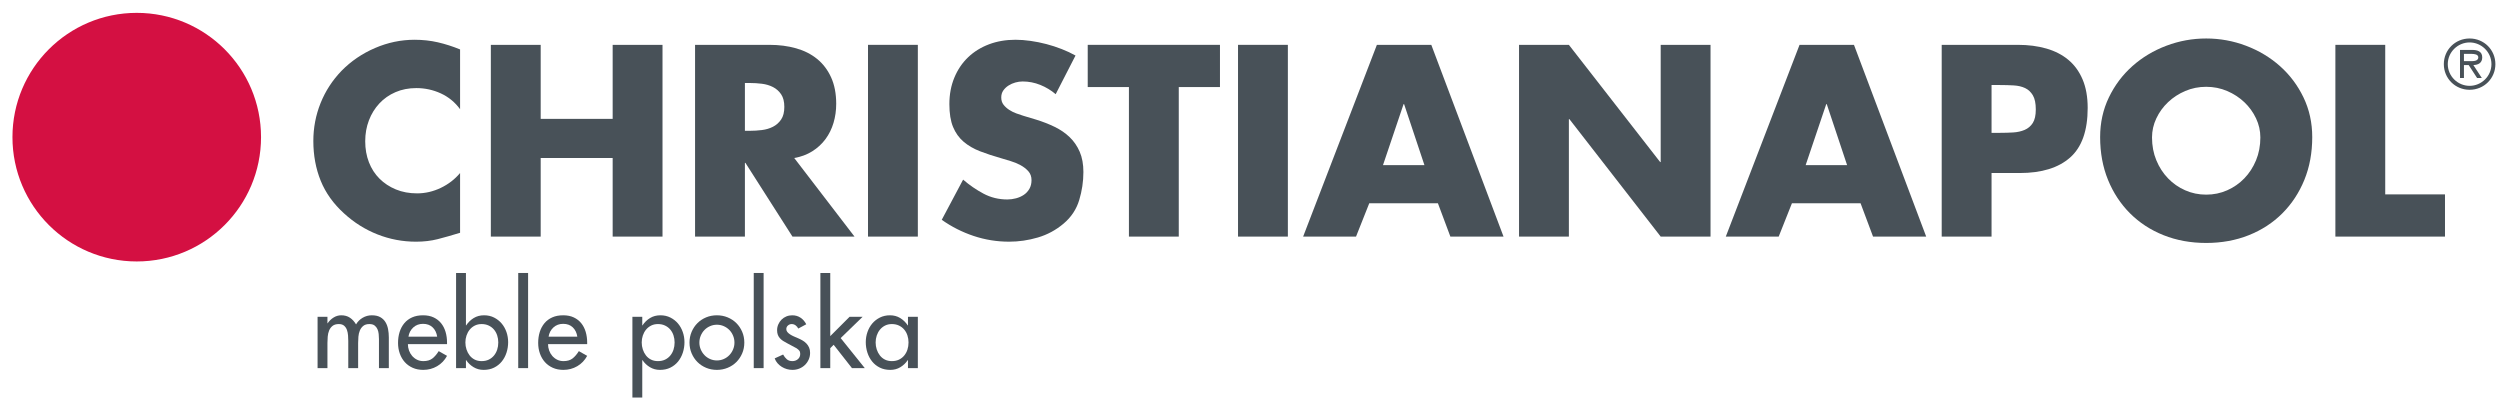 <?xml version="1.0" encoding="UTF-8" standalone="no"?>
<svg
   xmlns:dc="http://purl.org/dc/elements/1.1/"
   xmlns:cc="http://creativecommons.org/ns#"
   xmlns:rdf="http://www.w3.org/1999/02/22-rdf-syntax-ns#"
   xmlns:svg="http://www.w3.org/2000/svg"
   xmlns="http://www.w3.org/2000/svg"
   xmlns:sodipodi="http://sodipodi.sourceforge.net/DTD/sodipodi-0.dtd"
   xmlns:inkscape="http://www.inkscape.org/namespaces/inkscape"
   viewBox="0 0 760.02 120.964"
   height="120.964"
   width="760.02"
   xml:space="preserve"
   id="svg2"
   version="1.1"
   sodipodi:docname="Logo-CHRISTIANAPOL-meble-RGB-small.svg"
   inkscape:version="1.0.1 (3bc2e813f5, 2020-09-07)"><sodipodi:namedview
     pagecolor="#ffffff"
     bordercolor="#666666"
     borderopacity="1"
     objecttolerance="10"
     gridtolerance="10"
     guidetolerance="10"
     inkscape:pageopacity="0"
     inkscape:pageshadow="2"
     inkscape:window-width="2560"
     inkscape:window-height="1387"
     id="namedview124"
     showgrid="false"
     inkscape:zoom="0.89786217"
     inkscape:cx="240.18384"
     inkscape:cy="561.33337"
     inkscape:window-x="-8"
     inkscape:window-y="-8"
     inkscape:window-maximized="1"
     inkscape:current-layer="svg2" /><defs
     id="defs6"><clipPath
       id="clipPath18"
       clipPathUnits="userSpaceOnUse"><path
         id="path16"
         d="M 0,842 H 595 V 0 H 0 Z" /></clipPath></defs><g
     transform="matrix(1.333,0,0,-1.333,-25.616,637.069)"
     id="g10"><g
       id="g12"><g
         clip-path="url(#clipPath18)"
         id="g14"><g
           transform="translate(78.749,446.641)"
           id="g20"><path
             id="path22"
             style="fill:#d41042;fill-opacity:1;fill-rule:nonzero;stroke:none"
             d="m 0,0 c 0,-15.656 -12.691,-28.348 -28.346,-28.348 -15.655,0 -28.346,12.692 -28.346,28.348 0,15.655 12.691,28.347 28.346,28.347 C -12.691,28.347 0,15.655 0,0" /></g><g
           transform="translate(581.152,463.984)"
           id="g24"><path
             id="path26"
             style="fill:#485158;fill-opacity:1;fill-rule:nonzero;stroke:none"
             d="M 0,0 V 1.65 H 1.711 C 2.4,1.65 3.271,1.53 3.271,0.87 3.271,-0.149 1.875,0 1.08,0 Z m 2.146,-0.899 c 1.139,0.029 2.024,0.495 2.024,1.754 0,1.38 -1.125,1.696 -2.279,1.696 H -0.9 V -3.854 H 0 v 2.955 H 1.08 L 3,-3.854 H 4.08 Z M 1.291,-6.54 c 3.285,0 5.879,2.596 5.879,5.85 0,3.255 -2.594,5.85 -5.879,5.85 -3.285,0 -5.881,-2.595 -5.881,-5.85 0,-3.254 2.596,-5.85 5.881,-5.85 m 0,0.901 c -2.686,0 -4.98,2.19 -4.98,4.949 0,2.76 2.294,4.951 4.98,4.951 2.686,0 4.98,-2.191 4.98,-4.951 0,-2.759 -2.294,-4.949 -4.98,-4.949" /></g><g
           transform="translate(124.144,453.02)"
           id="g28"><path
             id="path30"
             style="fill:#485158;fill-opacity:1;fill-rule:nonzero;stroke:none"
             d="m 0,0 c -1.16,1.584 -2.62,2.784 -4.379,3.596 -1.76,0.811 -3.625,1.217 -5.597,1.217 -1.74,0 -3.326,-0.309 -4.756,-0.928 -1.431,-0.618 -2.659,-1.479 -3.683,-2.58 -1.025,-1.102 -1.818,-2.388 -2.378,-3.858 -0.561,-1.469 -0.841,-3.054 -0.841,-4.755 0,-1.741 0.28,-3.336 0.841,-4.786 0.56,-1.449 1.363,-2.697 2.407,-3.74 1.044,-1.044 2.291,-1.866 3.741,-2.466 1.45,-0.599 3.064,-0.899 4.843,-0.899 1.856,0 3.654,0.416 5.394,1.247 1.74,0.831 3.209,1.962 4.408,3.394 v -13.63 c -1.895,-0.581 -3.596,-1.063 -5.104,-1.451 -1.508,-0.385 -3.152,-0.58 -4.93,-0.58 -3.055,0 -5.984,0.552 -8.787,1.654 -2.804,1.102 -5.346,2.696 -7.627,4.784 -2.436,2.204 -4.215,4.688 -5.336,7.453 -1.122,2.765 -1.682,5.791 -1.682,9.078 0,3.016 0.551,5.896 1.653,8.642 1.102,2.744 2.697,5.2 4.785,7.366 2.165,2.203 4.707,3.934 7.627,5.19 2.919,1.257 5.925,1.885 9.019,1.885 1.856,0 3.625,-0.193 5.307,-0.579 1.682,-0.387 3.373,-0.929 5.075,-1.625 z" /></g><g
           transform="translate(158.943,450.816)"
           id="g32"><path
             id="path34"
             style="fill:#485158;fill-opacity:1;fill-rule:nonzero;stroke:none"
             d="M 0,0 V 16.877 H 11.368 V -26.854 H 0 v 17.921 h -16.414 v -17.921 h -11.368 v 43.731 h 11.368 V 0 Z" /></g><g
           transform="translate(189.102,448.089)"
           id="g36"><path
             id="path38"
             style="fill:#485158;fill-opacity:1;fill-rule:nonzero;stroke:none"
             d="M 0,0 H 1.103 C 2.03,0 2.958,0.058 3.887,0.174 4.814,0.29 5.655,0.541 6.409,0.928 7.163,1.314 7.781,1.865 8.266,2.581 8.748,3.296 8.99,4.253 8.99,5.452 8.99,6.65 8.748,7.607 8.266,8.323 7.781,9.039 7.163,9.589 6.409,9.977 5.655,10.362 4.814,10.614 3.887,10.73 2.958,10.846 2.03,10.904 1.103,10.904 H 0 Z M 24.998,-24.127 H 10.847 L 0.116,-7.308 H 0 V -24.127 H -11.367 V 19.604 H 5.626 c 2.165,0 4.177,-0.261 6.032,-0.783 1.857,-0.522 3.46,-1.334 4.815,-2.436 1.352,-1.102 2.416,-2.504 3.189,-4.204 0.774,-1.703 1.16,-3.713 1.16,-6.033 0,-1.508 -0.203,-2.949 -0.609,-4.321 -0.405,-1.373 -1.015,-2.609 -1.826,-3.712 -0.813,-1.101 -1.819,-2.03 -3.017,-2.784 -1.199,-0.754 -2.571,-1.267 -4.118,-1.537 z" /></g><path
           id="path40"
           style="fill:#485158;fill-opacity:1;fill-rule:nonzero;stroke:none"
           d="m 228.542,423.962 h -11.367 v 43.731 h 11.367 z" /><g
           transform="translate(259.978,456.441)"
           id="g42"><path
             id="path44"
             style="fill:#485158;fill-opacity:1;fill-rule:nonzero;stroke:none"
             d="M 0,0 C -1.044,0.889 -2.214,1.596 -3.509,2.117 -4.805,2.639 -6.147,2.9 -7.54,2.9 -8.082,2.9 -8.633,2.822 -9.192,2.668 -9.754,2.513 -10.275,2.281 -10.759,1.972 c -0.483,-0.31 -0.88,-0.687 -1.188,-1.131 -0.311,-0.445 -0.465,-0.977 -0.465,-1.595 0,-0.658 0.175,-1.209 0.522,-1.653 0.348,-0.445 0.774,-0.831 1.277,-1.16 0.502,-0.329 1.044,-0.6 1.624,-0.812 0.579,-0.213 1.121,-0.396 1.624,-0.551 l 2.899,-0.87 c 1.508,-0.464 2.919,-1.015 4.235,-1.653 1.313,-0.638 2.455,-1.421 3.421,-2.349 0.966,-0.927 1.73,-2.04 2.291,-3.335 0.56,-1.296 0.841,-2.833 0.841,-4.611 0,-2.166 -0.319,-4.302 -0.957,-6.409 -0.637,-2.108 -1.827,-3.896 -3.566,-5.364 -1.74,-1.471 -3.694,-2.524 -5.859,-3.162 -2.166,-0.638 -4.35,-0.957 -6.553,-0.957 -2.784,0 -5.482,0.435 -8.092,1.305 -2.609,0.87 -5.036,2.097 -7.278,3.683 l 4.872,9.164 c 1.429,-1.238 2.976,-2.301 4.639,-3.19 1.662,-0.889 3.481,-1.334 5.452,-1.334 0.658,0 1.314,0.087 1.972,0.262 0.657,0.173 1.247,0.434 1.77,0.783 0.521,0.347 0.946,0.801 1.275,1.363 0.328,0.559 0.493,1.226 0.493,2 0,0.812 -0.242,1.488 -0.724,2.03 -0.485,0.541 -1.083,1.005 -1.798,1.392 -0.717,0.386 -1.471,0.696 -2.263,0.928 -0.793,0.233 -1.499,0.444 -2.117,0.638 -1.778,0.503 -3.393,1.034 -4.843,1.595 -1.45,0.56 -2.696,1.285 -3.741,2.175 -1.044,0.889 -1.847,2.01 -2.406,3.364 -0.562,1.353 -0.842,3.093 -0.842,5.22 0,2.204 0.378,4.214 1.132,6.033 0.754,1.816 1.798,3.363 3.132,4.639 1.334,1.277 2.918,2.262 4.755,2.958 1.836,0.696 3.858,1.044 6.061,1.044 1.082,0 2.233,-0.087 3.451,-0.261 1.218,-0.174 2.416,-0.416 3.597,-0.725 1.179,-0.31 2.339,-0.687 3.479,-1.131 C 2.503,9.85 3.558,9.357 4.524,8.816 Z" /></g><g
           transform="translate(288.05,423.962)"
           id="g46"><path
             id="path48"
             style="fill:#485158;fill-opacity:1;fill-rule:nonzero;stroke:none"
             d="m 0,0 h -11.367 v 34.104 h -9.397 v 9.627 H 9.396 V 34.104 H 0 Z" /></g><path
           id="path50"
           style="fill:#485158;fill-opacity:1;fill-rule:nonzero;stroke:none"
           d="m 312.932,423.962 h -11.368 v 43.731 h 11.368 z" /><g
           transform="translate(339.438,454.179)"
           id="g52"><path
             id="path54"
             style="fill:#485158;fill-opacity:1;fill-rule:nonzero;stroke:none"
             d="M 0,0 H -0.116 L -4.814,-13.92 H 4.64 Z m -7.946,-22.62 -3.016,-7.597 h -12.064 l 16.82,43.731 H 6.206 L 22.678,-30.217 H 10.556 l -2.842,7.597 z" /></g><g
           transform="translate(365.652,467.693)"
           id="g56"><path
             id="path58"
             style="fill:#485158;fill-opacity:1;fill-rule:nonzero;stroke:none"
             d="M 0,0 H 11.368 L 32.19,-26.738 h 0.117 V 0 H 43.674 V -43.731 H 32.307 L 11.484,-16.936 H 11.368 V -43.731 H 0 Z" /></g><g
           transform="translate(435.832,454.179)"
           id="g60"><path
             id="path62"
             style="fill:#485158;fill-opacity:1;fill-rule:nonzero;stroke:none"
             d="m 0,0 h -0.115 l -4.698,-13.92 h 9.454 z m -7.945,-22.62 -3.017,-7.597 H -23.025 L -6.206,13.514 H 6.206 L 22.679,-30.217 H 10.557 l -2.843,7.597 z" /></g><g
           transform="translate(473.416,447.625)"
           id="g64"><path
             id="path66"
             style="fill:#485158;fill-opacity:1;fill-rule:nonzero;stroke:none"
             d="m 0,0 h 1.914 c 1.044,0 2.049,0.029 3.016,0.087 0.966,0.058 1.836,0.251 2.61,0.58 0.773,0.328 1.392,0.85 1.856,1.566 0.463,0.715 0.696,1.749 0.696,3.103 0,1.392 -0.223,2.465 -0.667,3.219 C 8.979,9.309 8.39,9.86 7.656,10.208 6.921,10.557 6.051,10.759 5.046,10.817 4.04,10.875 2.996,10.904 1.914,10.904 H 0 Z m -11.368,20.068 h 17.4 c 2.358,0 4.514,-0.281 6.467,-0.84 1.952,-0.562 3.625,-1.421 5.017,-2.582 1.392,-1.16 2.474,-2.649 3.248,-4.466 0.773,-1.818 1.16,-3.983 1.16,-6.496 0,-5.182 -1.334,-8.952 -4.002,-11.31 C 15.254,-7.984 11.426,-9.164 6.437,-9.164 H 0 v -14.5 h -11.368 z" /></g><g
           transform="translate(522.367,458.124)"
           id="g68"><path
             id="path70"
             style="fill:#485158;fill-opacity:1;fill-rule:nonzero;stroke:none"
             d="m 0,0 c -1.701,0 -3.297,-0.32 -4.784,-0.958 -1.489,-0.637 -2.795,-1.489 -3.915,-2.552 -1.122,-1.064 -2.012,-2.29 -2.668,-3.682 -0.658,-1.392 -0.987,-2.843 -0.987,-4.35 0,-1.895 0.329,-3.636 0.987,-5.22 0.656,-1.587 1.546,-2.958 2.668,-4.118 1.12,-1.161 2.426,-2.07 3.915,-2.726 1.487,-0.659 3.083,-0.987 4.784,-0.987 1.701,0 3.296,0.328 4.785,0.987 1.488,0.656 2.793,1.565 3.915,2.726 1.121,1.16 2.01,2.531 2.668,4.118 0.657,1.584 0.986,3.325 0.986,5.22 0,1.507 -0.329,2.958 -0.986,4.35 C 10.71,-5.8 9.821,-4.574 8.7,-3.51 7.578,-2.447 6.273,-1.595 4.785,-0.958 3.296,-0.32 1.701,0 0,0 m 0,11.02 c 3.133,0 6.157,-0.552 9.077,-1.653 2.919,-1.103 5.5,-2.65 7.743,-4.64 2.242,-1.993 4.032,-4.371 5.366,-7.135 1.334,-2.764 2.001,-5.791 2.001,-9.076 0,-3.558 -0.6,-6.807 -1.798,-9.745 -1.2,-2.938 -2.871,-5.48 -5.018,-7.626 -2.145,-2.146 -4.697,-3.81 -7.655,-4.989 -2.958,-1.178 -6.197,-1.768 -9.716,-1.768 -3.519,0 -6.757,0.59 -9.715,1.768 -2.958,1.179 -5.51,2.843 -7.656,4.989 -2.146,2.146 -3.818,4.688 -5.017,7.626 -1.199,2.938 -1.798,6.187 -1.798,9.745 0,3.285 0.667,6.312 2.001,9.076 1.334,2.764 3.123,5.142 5.366,7.135 2.242,1.99 4.822,3.537 7.743,4.64 2.919,1.101 5.944,1.653 9.076,1.653" /></g><g
           transform="translate(563.199,433.589)"
           id="g72"><path
             id="path74"
             style="fill:#485158;fill-opacity:1;fill-rule:nonzero;stroke:none"
             d="M 0,0 H 13.63 V -9.627 H -11.368 V 34.104 H 0 Z" /></g><g
           transform="translate(93.894,404.19)"
           id="g76"><path
             id="path78"
             style="fill:#485158;fill-opacity:1;fill-rule:nonzero;stroke:none"
             d="m 0,0 h 0.05 c 0.333,0.517 0.775,0.95 1.325,1.3 0.55,0.35 1.141,0.525 1.775,0.525 0.767,0 1.425,-0.183 1.975,-0.55 0.55,-0.367 1.016,-0.875 1.4,-1.525 0.366,0.634 0.871,1.138 1.513,1.513 0.641,0.375 1.337,0.562 2.087,0.562 0.766,0 1.4,-0.138 1.9,-0.412 0.5,-0.275 0.895,-0.646 1.187,-1.113 0.292,-0.467 0.496,-1.004 0.613,-1.612 C 13.941,-1.921 14,-2.559 14,-3.225 v -7 H 11.75 V -3.6 c 0,0.367 -0.021,0.754 -0.062,1.162 -0.042,0.409 -0.138,0.78 -0.288,1.113 -0.15,0.334 -0.367,0.608 -0.65,0.825 -0.284,0.217 -0.675,0.325 -1.175,0.325 -0.6,0 -1.071,-0.141 -1.412,-0.425 C 7.821,-0.884 7.562,-1.237 7.387,-1.662 7.212,-2.087 7.104,-2.55 7.062,-3.05 7.021,-3.55 7,-4.024 7,-4.475 v -5.75 H 4.75 v 6.201 c 0,0.382 -0.017,0.799 -0.05,1.25 -0.033,0.449 -0.117,0.866 -0.25,1.25 C 4.316,-1.142 4.104,-0.821 3.813,-0.562 3.521,-0.304 3.116,-0.175 2.6,-0.175 2,-0.175 1.525,-0.312 1.175,-0.587 0.825,-0.862 0.562,-1.212 0.387,-1.638 0.212,-2.063 0.104,-2.529 0.062,-3.037 0.021,-3.546 0,-4.024 0,-4.475 v -5.75 H -2.25 V 1.476 H 0 Z" /></g><g
           transform="translate(118.919,401.141)"
           id="g80"><path
             id="path82"
             style="fill:#485158;fill-opacity:1;fill-rule:nonzero;stroke:none"
             d="m 0,0 c -0.134,0.883 -0.479,1.592 -1.038,2.125 -0.558,0.533 -1.287,0.8 -2.187,0.8 C -4.108,2.925 -4.85,2.65 -5.45,2.1 -6.05,1.55 -6.417,0.85 -6.55,0 Z m -6.675,-1.7 c 0,-0.5 0.083,-0.984 0.25,-1.45 0.166,-0.467 0.404,-0.879 0.713,-1.238 0.308,-0.358 0.678,-0.645 1.112,-0.862 0.433,-0.217 0.916,-0.325 1.45,-0.325 0.866,0 1.558,0.204 2.075,0.612 0.516,0.408 0.992,0.963 1.425,1.663 l 1.9,-1.075 C 1.7,-5.392 0.946,-6.18 -0.013,-6.737 c -0.958,-0.559 -2.012,-0.838 -3.162,-0.838 -0.9,0 -1.704,0.159 -2.412,0.475 -0.709,0.317 -1.309,0.75 -1.801,1.3 -0.491,0.55 -0.871,1.2 -1.137,1.95 -0.267,0.75 -0.4,1.558 -0.4,2.425 0,0.9 0.121,1.734 0.362,2.5 0.242,0.767 0.601,1.433 1.076,2 0.474,0.567 1.066,1.008 1.775,1.325 0.708,0.317 1.537,0.475 2.487,0.475 0.933,0 1.742,-0.162 2.425,-0.487 C -0.117,4.062 0.45,3.621 0.9,3.063 1.35,2.504 1.687,1.846 1.913,1.088 2.138,0.329 2.25,-0.483 2.25,-1.35 V -1.7 Z" /></g><g
           transform="translate(129.056,395.565)"
           id="g84"><path
             id="path86"
             style="fill:#485158;fill-opacity:1;fill-rule:nonzero;stroke:none"
             d="M 0,0 C 0.616,0 1.158,0.112 1.625,0.338 2.091,0.562 2.487,0.871 2.813,1.263 3.138,1.654 3.383,2.104 3.55,2.612 3.716,3.121 3.8,3.667 3.8,4.25 3.8,4.816 3.716,5.354 3.55,5.862 3.383,6.371 3.138,6.816 2.813,7.2 2.487,7.583 2.087,7.888 1.612,8.112 1.138,8.338 0.6,8.45 0,8.45 -0.583,8.45 -1.104,8.333 -1.562,8.101 -2.021,7.866 -2.409,7.554 -2.725,7.163 -3.042,6.771 -3.284,6.325 -3.45,5.825 -3.617,5.325 -3.7,4.8 -3.7,4.25 -3.7,3.7 -3.617,3.171 -3.45,2.663 -3.284,2.154 -3.046,1.7 -2.737,1.3 -2.429,0.9 -2.046,0.583 -1.587,0.351 -1.129,0.116 -0.6,0 0,0 m -5.825,20.101 h 2.25 V 8.15 h 0.05 c 0.466,0.701 1.042,1.258 1.725,1.675 0.683,0.416 1.467,0.625 2.35,0.625 0.85,0 1.613,-0.171 2.287,-0.512 C 3.513,9.596 4.087,9.146 4.562,8.588 5.038,8.029 5.404,7.379 5.663,6.638 5.921,5.896 6.05,5.125 6.05,4.325 6.05,3.491 5.925,2.691 5.675,1.925 5.425,1.158 5.062,0.483 4.587,-0.1 4.112,-0.684 3.529,-1.146 2.837,-1.487 2.146,-1.829 1.35,-2 0.45,-2 c -0.834,0 -1.592,0.204 -2.275,0.612 -0.684,0.409 -1.25,0.947 -1.7,1.614 h -0.05 V -1.6 h -2.25 z" /></g><path
           id="path88"
           style="fill:#485158;fill-opacity:1;fill-rule:nonzero;stroke:none"
           d="m 139.656,393.966 h -2.25 v 21.7 h 2.25 z" /><g
           transform="translate(150.88,401.141)"
           id="g90"><path
             id="path92"
             style="fill:#485158;fill-opacity:1;fill-rule:nonzero;stroke:none"
             d="m 0,0 c -0.134,0.883 -0.479,1.592 -1.038,2.125 -0.558,0.533 -1.287,0.8 -2.187,0.8 C -4.109,2.925 -4.85,2.65 -5.45,2.1 -6.05,1.55 -6.417,0.85 -6.55,0 Z m -6.675,-1.7 c 0,-0.5 0.083,-0.984 0.25,-1.45 0.166,-0.467 0.404,-0.879 0.713,-1.238 0.308,-0.358 0.678,-0.645 1.112,-0.862 0.433,-0.217 0.916,-0.325 1.45,-0.325 0.866,0 1.558,0.204 2.075,0.612 0.516,0.408 0.992,0.963 1.425,1.663 l 1.9,-1.075 C 1.7,-5.392 0.946,-6.18 -0.013,-6.737 c -0.958,-0.559 -2.012,-0.838 -3.162,-0.838 -0.9,0 -1.704,0.159 -2.412,0.475 -0.709,0.317 -1.309,0.75 -1.801,1.3 -0.491,0.55 -0.871,1.2 -1.137,1.95 -0.267,0.75 -0.4,1.558 -0.4,2.425 0,0.9 0.121,1.734 0.362,2.5 0.242,0.767 0.601,1.433 1.075,2 0.475,0.567 1.067,1.008 1.776,1.325 0.708,0.317 1.537,0.475 2.487,0.475 0.933,0 1.741,-0.162 2.425,-0.487 C -0.117,4.062 0.45,3.621 0.9,3.063 1.35,2.504 1.687,1.846 1.913,1.088 2.137,0.329 2.25,-0.483 2.25,-1.35 V -1.7 Z" /></g><g
           transform="translate(169.269,395.565)"
           id="g94"><path
             id="path96"
             style="fill:#485158;fill-opacity:1;fill-rule:nonzero;stroke:none"
             d="M 0,0 C 0.616,0 1.158,0.112 1.625,0.338 2.091,0.562 2.487,0.871 2.813,1.263 3.137,1.654 3.383,2.104 3.55,2.612 3.716,3.121 3.8,3.667 3.8,4.25 3.8,4.816 3.716,5.354 3.55,5.862 3.383,6.371 3.137,6.816 2.813,7.2 2.487,7.583 2.087,7.888 1.612,8.112 1.137,8.338 0.6,8.45 0,8.45 -0.584,8.45 -1.104,8.333 -1.562,8.101 -2.021,7.866 -2.409,7.554 -2.726,7.163 -3.042,6.771 -3.284,6.325 -3.45,5.825 -3.617,5.325 -3.7,4.8 -3.7,4.25 -3.7,3.7 -3.617,3.171 -3.45,2.663 -3.284,2.154 -3.047,1.7 -2.738,1.3 -2.43,0.9 -2.047,0.583 -1.588,0.351 -1.13,0.116 -0.601,0 0,0 m -3.575,8.15 h 0.05 c 0.466,0.701 1.041,1.258 1.724,1.675 0.684,0.416 1.467,0.625 2.351,0.625 0.849,0 1.612,-0.171 2.287,-0.512 C 3.512,9.596 4.087,9.146 4.562,8.588 5.037,8.029 5.403,7.379 5.662,6.638 5.92,5.896 6.05,5.125 6.05,4.325 6.05,3.491 5.925,2.691 5.675,1.925 5.425,1.158 5.062,0.483 4.587,-0.1 4.112,-0.684 3.528,-1.146 2.837,-1.487 2.146,-1.829 1.35,-2 0.449,-2 c -0.833,0 -1.592,0.204 -2.274,0.612 -0.684,0.409 -1.25,0.947 -1.7,1.614 h -0.05 V -8.3 h -2.25 v 18.401 h 2.25 z" /></g><g
           transform="translate(182.718,403.865)"
           id="g98"><path
             id="path100"
             style="fill:#485158;fill-opacity:1;fill-rule:nonzero;stroke:none"
             d="M 0,0 C -0.55,0 -1.07,-0.108 -1.562,-0.324 -2.054,-0.541 -2.479,-0.833 -2.837,-1.199 -3.195,-1.566 -3.479,-2 -3.688,-2.5 -3.896,-3 -4,-3.524 -4,-4.074 c 0,-0.551 0.104,-1.072 0.312,-1.563 0.209,-0.492 0.493,-0.925 0.851,-1.3 0.358,-0.375 0.783,-0.671 1.275,-0.887 0.492,-0.217 1.012,-0.325 1.562,-0.325 0.551,0 1.071,0.108 1.562,0.325 0.493,0.216 0.917,0.512 1.276,0.887 0.358,0.375 0.641,0.808 0.85,1.3 C 3.896,-5.146 4,-4.625 4,-4.074 4,-3.524 3.896,-3 3.688,-2.5 3.479,-2 3.196,-1.566 2.838,-1.199 2.479,-0.833 2.055,-0.541 1.562,-0.324 1.071,-0.108 0.551,0 0,0 M 0,2.15 C 0.867,2.15 1.684,1.992 2.45,1.676 3.217,1.358 3.879,0.921 4.437,0.363 4.996,-0.195 5.437,-0.854 5.763,-1.612 6.088,-2.371 6.25,-3.191 6.25,-4.074 6.25,-4.958 6.088,-5.779 5.763,-6.537 5.437,-7.296 4.996,-7.954 4.437,-8.512 3.879,-9.07 3.217,-9.508 2.45,-9.824 1.684,-10.141 0.867,-10.3 0,-10.3 c -0.883,0 -1.704,0.159 -2.462,0.476 -0.759,0.316 -1.417,0.754 -1.975,1.312 -0.559,0.558 -1,1.216 -1.325,1.975 -0.325,0.758 -0.488,1.579 -0.488,2.463 0,0.883 0.163,1.703 0.488,2.462 0.325,0.758 0.766,1.417 1.325,1.975 0.558,0.558 1.216,0.995 1.975,1.313 C -1.704,1.992 -0.883,2.15 0,2.15" /></g><path
           id="path102"
           style="fill:#485158;fill-opacity:1;fill-rule:nonzero;stroke:none"
           d="m 193.368,393.966 h -2.25 v 21.7 h 2.25 z" /><g
           transform="translate(201.268,402.99)"
           id="g104"><path
             id="path106"
             style="fill:#485158;fill-opacity:1;fill-rule:nonzero;stroke:none"
             d="m 0,0 c -0.134,0.283 -0.334,0.525 -0.6,0.726 -0.267,0.2 -0.567,0.299 -0.9,0.299 -0.316,0 -0.6,-0.108 -0.85,-0.325 -0.25,-0.217 -0.375,-0.491 -0.375,-0.825 0,-0.25 0.079,-0.471 0.238,-0.662 0.158,-0.192 0.362,-0.371 0.612,-0.537 0.25,-0.167 0.537,-0.322 0.862,-0.463 0.326,-0.142 0.663,-0.287 1.013,-0.438 0.35,-0.15 0.687,-0.321 1.013,-0.512 0.325,-0.192 0.612,-0.421 0.862,-0.688 0.25,-0.266 0.45,-0.571 0.6,-0.912 C 2.625,-4.679 2.7,-5.083 2.7,-5.55 2.7,-6.1 2.592,-6.612 2.375,-7.087 2.158,-7.562 1.866,-7.975 1.5,-8.324 1.133,-8.675 0.708,-8.945 0.225,-9.137 c -0.484,-0.191 -1,-0.288 -1.55,-0.288 -0.434,0 -0.855,0.059 -1.263,0.175 -0.408,0.117 -0.796,0.288 -1.162,0.513 -0.367,0.225 -0.691,0.5 -0.975,0.825 -0.284,0.325 -0.5,0.695 -0.65,1.112 l 1.925,0.875 c 0.233,-0.433 0.512,-0.792 0.838,-1.075 0.325,-0.283 0.754,-0.425 1.287,-0.425 0.483,0 0.9,0.151 1.25,0.45 0.35,0.3 0.525,0.701 0.525,1.201 0,0.316 -0.071,0.562 -0.213,0.737 -0.141,0.175 -0.345,0.353 -0.612,0.537 l -2.2,1.176 c -0.333,0.166 -0.638,0.341 -0.912,0.524 -0.276,0.184 -0.513,0.388 -0.713,0.612 -0.2,0.226 -0.355,0.484 -0.462,0.776 -0.109,0.291 -0.163,0.638 -0.163,1.037 0,0.467 0.092,0.908 0.275,1.325 0.183,0.417 0.429,0.779 0.737,1.088 0.309,0.308 0.671,0.55 1.088,0.725 0.416,0.175 0.867,0.262 1.35,0.262 0.717,0 1.35,-0.183 1.9,-0.549 0.55,-0.368 0.983,-0.868 1.3,-1.5 z" /></g><g
           transform="translate(208.567,401.266)"
           id="g108"><path
             id="path110"
             style="fill:#485158;fill-opacity:1;fill-rule:nonzero;stroke:none"
             d="m 0,0 4.399,4.4 h 2.976 l -5,-4.85 5.5,-6.85 H 4.95 L 0.774,-1.975 0,-2.75 V -7.3 H -2.25 V 14.4 H 0 Z" /></g><g
           transform="translate(222.617,395.565)"
           id="g112"><path
             id="path114"
             style="fill:#485158;fill-opacity:1;fill-rule:nonzero;stroke:none"
             d="M 0,0 C 0.616,0 1.158,0.112 1.625,0.338 2.092,0.562 2.487,0.871 2.813,1.263 3.138,1.654 3.383,2.104 3.55,2.612 3.717,3.121 3.8,3.667 3.8,4.25 3.8,4.816 3.717,5.354 3.55,5.862 3.383,6.371 3.138,6.816 2.813,7.2 2.487,7.583 2.088,7.888 1.612,8.112 1.138,8.338 0.6,8.45 0,8.45 -0.584,8.45 -1.104,8.333 -1.562,8.101 -2.021,7.866 -2.408,7.554 -2.725,7.163 -3.042,6.771 -3.283,6.325 -3.45,5.825 -3.617,5.325 -3.7,4.8 -3.7,4.25 -3.7,3.7 -3.617,3.171 -3.45,2.663 -3.283,2.154 -3.046,1.7 -2.737,1.3 -2.43,0.9 -2.046,0.583 -1.588,0.351 -1.129,0.116 -0.6,0 0,0 M 5.925,-1.6 H 3.675 V 0.226 H 3.625 C 3.175,-0.441 2.612,-0.979 1.937,-1.388 1.263,-1.796 0.5,-2 -0.35,-2 c -0.9,0 -1.696,0.171 -2.387,0.513 -0.693,0.341 -1.276,0.803 -1.75,1.387 -0.476,0.583 -0.838,1.258 -1.088,2.025 -0.25,0.766 -0.375,1.566 -0.375,2.4 0,0.8 0.129,1.571 0.388,2.313 0.257,0.741 0.625,1.391 1.099,1.95 0.476,0.558 1.055,1.008 1.738,1.35 0.683,0.341 1.45,0.512 2.3,0.512 0.866,0 1.642,-0.209 2.325,-0.625 C 2.583,9.408 3.158,8.851 3.625,8.15 h 0.05 v 1.951 h 2.25 z" /></g></g></g></g></svg>

